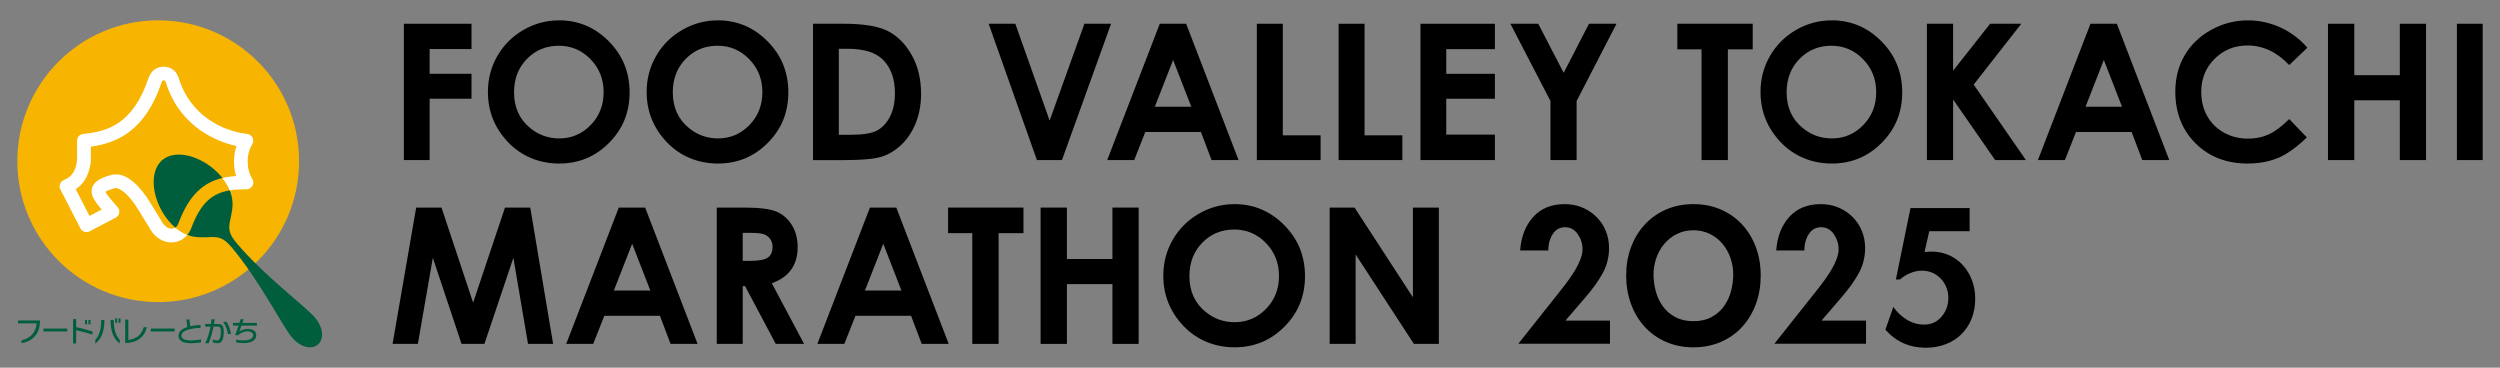 <?xml version="1.0" encoding="UTF-8"?>
<svg id="_レイヤー_1" data-name="レイヤー_1" xmlns="http://www.w3.org/2000/svg" version="1.1" viewBox="0 0 680 100">
  <rect x="0" y="0" width="680" height="100" fill="#808080" stroke="none"/>
  <!-- Generator: Adobe Illustrator 29.6.0, SVG Export Plug-In . SVG Version: 2.1.1 Build 207)  -->
  <defs>
    <style>
      .st0 {
        fill: #005e3c;
      }

      .st1 {
        fill: #fff;
      }

      .st2 {
        fill: #f7b400;
      }
    </style>
  </defs>
  <g>
    <g>
      <g>
        <path class="st2" d="M81.35,43.85c0,21.16-17.16,38.32-38.32,38.32S4.71,65.01,4.71,43.85,21.87,5.53,43.03,5.53s38.32,17.16,38.32,38.32Z"/>
        <path class="st1" d="M47.68,61.9c-.33.22-.68.28-1,.3-.9.04-1.92-.71-2.38-1.46l-.56-.92-3.05-4.98c-2.02-3.24-6.08-8.5-10.58-7.22-2.28.65-4.47,1.52-5.05,3.47-.09.32-.14.64-.14.95,0,1.54,1.11,3.03,2.75,4.95-1.38.72-2.13,1.11-3.32,1.74-.99-1.93-2.76-5.37-3.74-7.27,1.64-1.08,3.64-3.2,4.1-7.6,0-.06,0-.13,0-.19v-3.77c7.19-1.03,14.8-4.31,19.23-17.46.2-.58.35-.58.59-.58.26,0,.41,0,.57.53,3.2,10.53,11.85,15.74,19.22,17.32-.44,1.32-.68,2.77-.68,4.24,0,1.35.2,2.68.58,3.92-1.31.1-2.56.27-3.74.56.89,1.12,1.55,2.25,2,3.38,1.38-.23,2.89-.32,4.55-.32.04,0,.08-.01.12-.01.07,0,.14-.01.22-.02.06-.01.11-.03.17-.05.06-.02.12-.03.18-.05.07-.03.13-.06.19-.1.04-.02.08-.03.12-.06,0,0,.01-.01.02-.02.06-.04.11-.09.17-.13.04-.04.08-.06.12-.1.04-.04.08-.09.12-.13.04-.05.08-.09.12-.14.03-.05.06-.1.08-.15.03-.05.06-.11.09-.16.02-.05.04-.11.05-.16.02-.06.04-.12.06-.18,0-.05.01-.1.02-.15,0-.07.02-.15.02-.22,0,0,0-.02,0-.03,0-.04,0-.08-.01-.12,0-.07,0-.15-.02-.22-.01-.06-.03-.12-.05-.17-.02-.06-.03-.12-.05-.18-.03-.07-.06-.13-.09-.19-.02-.04-.03-.08-.06-.12-.81-1.28-1.25-2.94-1.25-4.69s.44-3.41,1.25-4.69c0-.01.01-.03.02-.04.03-.06.06-.12.09-.18.03-.05.05-.1.07-.16.02-.05.03-.11.04-.16.02-.07.03-.13.04-.2,0-.02,0-.03,0-.05,0-.04,0-.07,0-.11,0-.07,0-.14,0-.21,0-.06-.01-.11-.02-.17,0-.06-.02-.12-.03-.18-.02-.06-.04-.12-.06-.17-.02-.05-.04-.11-.07-.16-.03-.05-.06-.1-.09-.15-.03-.05-.06-.1-.1-.15-.04-.05-.08-.09-.12-.14-.04-.04-.08-.09-.12-.13-.05-.05-.11-.09-.16-.13-.03-.02-.06-.05-.09-.07-.01,0-.03-.01-.04-.02-.06-.03-.12-.06-.18-.09-.05-.02-.1-.05-.16-.07-.06-.02-.11-.03-.17-.04-.07-.02-.13-.03-.2-.04-.02,0-.03,0-.05-.01-6.67-.71-15.53-5.09-18.57-15.1-.61-2.02-2.12-3.17-4.14-3.17s-3.45,1.14-4.12,3.12c-4.3,12.75-11.42,14.51-17.75,15.15-.95.1-1.68.9-1.68,1.85v5.28c-.44,4.05-2.43,4.92-3.62,5.43-.47.2-.84.6-1.01,1.08-.07.2-.11.42-.11.63,0,.29.07.58.21.85l5.44,10.58c.23.44.62.77,1.09.92.47.15.99.11,1.43-.13l7.07-3.69c.51-.26.86-.74.97-1.3.02-.12.03-.23.03-.35,0-.45-.16-.88-.46-1.22l-.66-.76c-1.08-1.23-2.38-2.73-2.66-3.42.24-.17.87-.51,2.42-.95,1.48-.42,4.05,1.83,6.39,5.6l3.03,4.95.57.93c1.04,1.7,3.22,3.35,5.73,3.23,1.69-.08,3.1-.79,4.12-2.04-.08-.03-.15-.06-.23-.09-1.04-.43-2.07-1.06-3.06-1.89Z"/>
      </g>
      <g>
        <path class="st0" d="M48.61,60.56c2.88-7.66,6.79-10.92,11.88-12.16-.1-.12-.18-.24-.29-.36-4.39-5.21-12.09-7.85-16.04-4.52-3.95,3.33-2.66,11.37,1.73,16.57.58.69,1.19,1.3,1.81,1.82.31-.22.63-.63.91-1.36Z"/>
        <path class="st0" d="M85.54,86.24c-2.73-3.1-13.73-11.28-21.1-20.03-2.09-2.48-2.43-3.72-1.77-6.61.24-1.02.39-1.87.48-2.62.16-.99.14-2.02-.04-3.08-.03-.15-.05-.3-.09-.46h0c-.12-.55-.3-1.1-.53-1.66-4.68.79-7.84,3.29-10.39,10.09-.29.78-.67,1.45-1.11,2.01-.08-.03-.16-.06-.25-.09.16.07.32.13.49.19.12.04.24.08.36.12,0,0,.01,0,.02,0,.84.26,1.69.4,2.52.42.77.04,1.66.04,2.73-.02,2.97-.17,4.13.39,6.22,2.86,7.37,8.75,13.56,20.98,16.16,24.2,2.36,2.93,5.48,3.64,7.22,2.17,1.74-1.47,1.57-4.66-.91-7.49Z"/>
      </g>
    </g>
    <g>
      <path class="st0" d="M5.85,93.33v-.76c2.51-.57,3.93-2.23,4.12-4.63h-5.06v-.78h5.97v.11c0,3.69-2.24,5.64-5.02,6.07Z"/>
      <path class="st0" d="M11.83,90.16v-.79h6.47v.79h-6.47Z"/>
      <path class="st0" d="M20.72,89.82v3.6h-.85v-6.62h.85v2.18c1.58.36,3.04.71,4.45,1.16v.88c-1.52-.47-2.94-.85-4.45-1.2ZM23.13,88.22v-1.2h.55v1.2h-.55ZM24.05,88.22v-1.2h.56v1.2h-.56Z"/>
      <path class="st0" d="M25.91,93.43v-.97c1.14-1.24,1.58-3.02,1.62-5.12v-.31h.87v.28c-.06,3-.89,5.02-2.48,6.13ZM30.06,87.3v-.28h.87v.31c.04,2.11.5,3.88,1.64,5.12v.98c-1.59-1.12-2.44-3.14-2.51-6.14ZM31.33,87.79v-1.19h.53v1.19h-.53ZM32.24,87.79v-1.19h.54v1.19h-.54Z"/>
      <path class="st0" d="M34.3,93.3h-.24v-6.37h.84v5.53c2.19-.28,3.62-1.39,4.19-3.47h.86c-.55,2.37-2.22,4.14-5.65,4.31Z"/>
      <path class="st0" d="M41.02,90.16v-.79h6.47v.79h-6.47Z"/>
      <path class="st0" d="M51.99,93.37h-.03c-2.49,0-3.42-.91-3.42-2.03,0-1.2.99-1.95,2.42-2.39-.1-.66-.27-2.05-.27-2.05h.85s.12,1.14.2,1.84c.87-.2,1.84-.31,2.81-.35v.79c-2.81.08-5.19.75-5.19,2.11,0,.9.99,1.3,2.63,1.3.88,0,1.8-.11,2.68-.27v.8c-.66.1-1.65.23-2.69.24Z"/>
      <path class="st0" d="M59.11,93.36c-.48,0-.97-.13-1.23-.24v-.8c.27.12.75.28,1.13.28.72,0,1.06-.75,1.06-2.36,0-1.15-.16-1.4-1.04-1.4h-.96c-.31,1.63-.75,3.1-1.31,4.52h-.92c.66-1.42,1.14-2.94,1.43-4.52h-1.44v-.73h1.56c.06-.42.12-.85.16-1.27h.83c-.06.43-.12.85-.19,1.27h.82c1.33,0,1.85.27,1.85,2.13,0,2.31-.55,3.12-1.76,3.12ZM62.01,90.87c-.19-1.2-.62-2.32-1.32-3.34h.94c.61.98,1.02,2.19,1.22,3.34h-.84Z"/>
      <path class="st0" d="M65.69,88.56c-.26.74-.51,1.44-.59,1.59.52-.34,1.33-.7,2.3-.7,1.43,0,2.3.69,2.3,1.75,0,1.37-1.37,2.12-3.41,2.12-.79,0-1.51-.09-2.06-.2v-.75c.57.13,1.23.22,2.01.22,1.44,0,2.63-.45,2.63-1.42,0-.6-.59-1.03-1.59-1.03s-1.93.47-2.51,1.05h-.81c.18-.45.58-1.6.93-2.63h-1.5v-.73h1.73c.15-.44.26-.8.31-1h.85c-.07.21-.2.58-.34,1h3.94v.73h-4.2Z"/>
    </g>
  </g>
  <g>
    <g>
      <path d="M109.85,6.46h18.4v6.88h-11.39v6.73h11.39v6.78h-11.39v16.69h-7.01V6.46Z"/>
      <path d="M152.06,5.53c5.25,0,9.76,1.9,13.53,5.7,3.78,3.8,5.66,8.43,5.66,13.89s-1.86,9.99-5.59,13.74c-3.72,3.75-8.24,5.62-13.56,5.62s-10.19-1.92-13.87-5.77c-3.68-3.85-5.52-8.42-5.52-13.71,0-3.55.86-6.81,2.57-9.78,1.72-2.97,4.07-5.33,7.08-7.07,3-1.74,6.23-2.61,9.7-2.61ZM151.99,12.44c-3.43,0-6.32,1.19-8.66,3.58-2.34,2.39-3.51,5.42-3.51,9.1,0,4.1,1.47,7.34,4.42,9.73,2.29,1.86,4.91,2.8,7.87,2.8,3.35,0,6.2-1.21,8.55-3.63,2.36-2.42,3.53-5.4,3.53-8.95s-1.19-6.52-3.56-8.96c-2.37-2.45-5.26-3.67-8.65-3.67Z"/>
      <path d="M195.24,5.53c5.25,0,9.76,1.9,13.53,5.7,3.78,3.8,5.66,8.43,5.66,13.89s-1.86,9.99-5.59,13.74c-3.72,3.75-8.24,5.62-13.56,5.62s-10.19-1.92-13.87-5.77c-3.68-3.85-5.52-8.42-5.52-13.71,0-3.55.86-6.81,2.57-9.78,1.72-2.97,4.07-5.33,7.08-7.07,3-1.74,6.23-2.61,9.7-2.61ZM195.17,12.44c-3.43,0-6.32,1.19-8.66,3.58-2.34,2.39-3.51,5.42-3.51,9.1,0,4.1,1.47,7.34,4.42,9.73,2.29,1.86,4.91,2.8,7.87,2.8,3.35,0,6.2-1.21,8.55-3.63,2.36-2.42,3.53-5.4,3.53-8.95s-1.19-6.52-3.56-8.96c-2.37-2.45-5.26-3.67-8.65-3.67Z"/>
      <path d="M221.15,6.46h8.36c5.39,0,9.39.67,12.01,2,2.62,1.34,4.78,3.51,6.47,6.52,1.7,3.01,2.54,6.52,2.54,10.54,0,2.86-.47,5.48-1.42,7.88-.95,2.39-2.26,4.38-3.93,5.96-1.67,1.58-3.48,2.67-5.43,3.28-1.95.6-5.32.91-10.12.91h-8.49V6.46ZM228.16,13.27v23.39h3.28c3.23,0,5.57-.37,7.02-1.11,1.45-.74,2.64-1.98,3.57-3.73s1.39-3.9,1.39-6.46c0-3.94-1.1-6.99-3.3-9.16-1.98-1.95-5.17-2.93-9.55-2.93h-2.39Z"/>
      <path d="M268.91,6.46h7.26l9.33,26.34,9.46-26.34h7.25l-13.36,37.08h-6.81l-13.13-37.08Z"/>
      <path d="M315.47,6.46h7.16l14.26,37.08h-7.34l-2.9-7.64h-15.13l-3.02,7.64h-7.34l14.3-37.08ZM319.09,16.3l-4.98,12.73h9.92l-4.95-12.73Z"/>
      <path d="M341.86,6.46h7.06v30.35h10.28v6.73h-17.34V6.46Z"/>
      <path d="M364.1,6.46h7.06v30.35h10.28v6.73h-17.34V6.46Z"/>
      <path d="M386.37,6.46h20.24v6.91h-13.23v6.71h13.23v6.78h-13.23v9.75h13.23v6.93h-20.24V6.46Z"/>
      <path d="M410.82,6.46h7.58l6.92,13.34,6.89-13.34h7.48l-10.85,21.02v16.06h-7.11v-16.06l-10.9-21.02Z"/>
      <path d="M456.25,6.46h20.49v6.96h-6.76v30.12h-7.16V13.42h-6.58v-6.96Z"/>
      <path d="M498.21,5.53c5.25,0,9.76,1.9,13.53,5.7,3.78,3.8,5.66,8.43,5.66,13.89s-1.86,9.99-5.59,13.74c-3.72,3.75-8.24,5.62-13.56,5.62s-10.19-1.92-13.87-5.77c-3.68-3.85-5.52-8.42-5.52-13.71,0-3.55.86-6.81,2.57-9.78,1.72-2.97,4.07-5.33,7.08-7.07,3-1.74,6.23-2.61,9.7-2.61ZM498.13,12.44c-3.43,0-6.32,1.19-8.66,3.58-2.34,2.39-3.51,5.42-3.51,9.1,0,4.1,1.47,7.34,4.42,9.73,2.29,1.86,4.91,2.8,7.87,2.8,3.35,0,6.2-1.21,8.55-3.63,2.36-2.42,3.53-5.4,3.53-8.95s-1.19-6.52-3.56-8.96c-2.37-2.45-5.26-3.67-8.65-3.67Z"/>
      <path d="M524.11,6.46h7.13v12.78l10.07-12.78h8.48l-12.95,16.55,14.21,20.53h-8.37l-11.43-16.48v16.48h-7.13V6.46Z"/>
      <path d="M568.62,6.46h7.16l14.26,37.08h-7.34l-2.9-7.64h-15.13l-3.02,7.64h-7.34l14.3-37.08ZM572.24,16.3l-4.97,12.73h9.92l-4.95-12.73Z"/>
      <path d="M627.6,12.98l-4.94,4.71c-3.36-3.55-7.14-5.32-11.33-5.32-3.54,0-6.53,1.21-8.95,3.63-2.43,2.42-3.64,5.41-3.64,8.96,0,2.47.54,4.67,1.61,6.59,1.08,1.92,2.59,3.42,4.56,4.52,1.96,1.09,4.15,1.64,6.55,1.64,2.05,0,3.92-.38,5.62-1.15,1.69-.77,3.56-2.16,5.59-4.18l4.79,4.99c-2.74,2.67-5.33,4.53-7.76,5.56-2.44,1.03-5.22,1.55-8.34,1.55-5.76,0-10.48-1.83-14.16-5.48-3.67-3.65-5.51-8.34-5.51-14.05,0-3.7.84-6.98,2.51-9.86,1.67-2.87,4.07-5.19,7.18-6.93s6.47-2.62,10.07-2.62c3.06,0,6,.65,8.84,1.94,2.83,1.29,5.27,3.13,7.32,5.51Z"/>
      <path d="M633.21,6.46h7.16v13.99h12.38V6.46h7.13v37.08h-7.13v-16.26h-12.38v16.26h-7.16V6.46Z"/>
      <path d="M668.28,6.46h7.01v37.08h-7.01V6.46Z"/>
    </g>
    <g>
      <g>
        <path d="M113.21,56.46h6.88l8.6,25.86,8.67-25.86h6.87l6.22,37.08h-6.83l-3.98-23.42-7.88,23.42h-6.22l-7.81-23.42-4.07,23.42h-6.88l6.42-37.08Z"/>
        <path d="M168.32,56.46h7.16l14.26,37.08h-7.34l-2.9-7.64h-15.13l-3.02,7.64h-7.34l14.3-37.08ZM171.95,66.29l-4.98,12.73h9.92l-4.95-12.73Z"/>
        <path d="M194.95,56.46h7.48c4.1,0,7.01.36,8.75,1.09,1.74.73,3.13,1.95,4.19,3.64,1.06,1.7,1.59,3.71,1.59,6.02,0,2.44-.58,4.47-1.75,6.11-1.17,1.64-2.93,2.88-5.28,3.72l8.78,16.49h-7.71l-8.34-15.71h-.64v15.71h-7.06v-37.08ZM202.01,70.95h2.21c2.24,0,3.79-.3,4.64-.89.85-.59,1.27-1.57,1.27-2.93,0-.81-.21-1.51-.63-2.11-.42-.6-.98-1.03-1.68-1.29-.7-.26-1.99-.39-3.87-.39h-1.93v7.61Z"/>
        <path d="M236.63,56.46h7.16l14.26,37.08h-7.34l-2.9-7.64h-15.13l-3.02,7.64h-7.34l14.3-37.08ZM240.25,66.29l-4.98,12.73h9.92l-4.95-12.73Z"/>
        <path d="M257.89,56.46h20.49v6.96h-6.76v30.12h-7.16v-30.12h-6.58v-6.96Z"/>
        <path d="M283.04,56.46h7.16v13.99h12.38v-13.99h7.13v37.08h-7.13v-16.26h-12.38v16.26h-7.16v-37.08Z"/>
        <path d="M335.77,55.52c5.25,0,9.76,1.9,13.53,5.7,3.78,3.8,5.66,8.43,5.66,13.89s-1.86,9.99-5.59,13.74c-3.72,3.75-8.24,5.62-13.56,5.62s-10.19-1.92-13.87-5.77c-3.68-3.85-5.52-8.42-5.52-13.71,0-3.55.86-6.81,2.57-9.78,1.72-2.97,4.07-5.33,7.08-7.07,3-1.74,6.23-2.61,9.7-2.61ZM335.69,62.43c-3.43,0-6.32,1.19-8.66,3.58-2.34,2.39-3.51,5.42-3.51,9.1,0,4.1,1.47,7.34,4.42,9.73,2.29,1.86,4.91,2.8,7.87,2.8,3.35,0,6.2-1.21,8.55-3.63,2.36-2.42,3.53-5.4,3.53-8.95s-1.19-6.52-3.56-8.96c-2.37-2.45-5.26-3.67-8.65-3.67Z"/>
        <path d="M361.67,56.46h6.77l15.87,24.4v-24.4h7.06v37.08h-6.79l-15.85-24.33v24.33h-7.06v-37.08Z"/>
      </g>
      <g>
        <path d="M437.91,87.21v6.28h-24.92l9.42-11.87.59-.74c1.05-1.31,1.93-2.43,2.65-3.36.72-.93,1.46-1.99,2.23-3.16s1.39-2.34,1.86-3.48c.47-1.14.71-2.17.71-3.09,0-1.47-.43-2.84-1.3-4.1-.87-1.26-2.02-1.89-3.46-1.89s-2.56.63-3.36,1.89c-.8,1.26-1.2,2.74-1.2,4.44h-7.65c.26-3.73,1.44-6.76,3.53-9.1,2.09-2.34,4.97-3.51,8.63-3.51,1.67,0,3.24.3,4.71.91,1.47.61,2.75,1.45,3.85,2.53,1.1,1.08,1.95,2.35,2.55,3.8.61,1.46.91,3.02.91,4.68,0,2.45-.56,4.71-1.67,6.77-1.11,2.06-2.7,4.28-4.76,6.67l-5.44,6.33h12.11Z"/>
        <path d="M477.64,82.57c-.85,2.37-2.08,4.45-3.68,6.23-1.6,1.78-3.54,3.17-5.81,4.17-2.27,1-4.78,1.5-7.53,1.5s-5.26-.5-7.53-1.5c-2.27-1-4.21-2.39-5.81-4.17-1.6-1.78-2.83-3.86-3.68-6.23-.85-2.37-1.28-4.91-1.28-7.63s.43-5.3,1.3-7.65c.87-2.36,2.11-4.42,3.73-6.18,1.62-1.77,3.56-3.14,5.81-4.12,2.26-.98,4.74-1.47,7.45-1.47s5.2.49,7.46,1.47c2.26.98,4.19,2.35,5.81,4.1,1.62,1.75,2.86,3.81,3.73,6.18.87,2.37,1.3,4.93,1.3,7.68s-.42,5.26-1.27,7.63ZM470.72,70.24c-.49-1.44-1.21-2.73-2.16-3.88-.95-1.14-2.1-2.05-3.46-2.72-1.36-.67-2.85-1.01-4.49-1.01s-3.13.34-4.49,1.01c-1.36.67-2.51,1.58-3.46,2.72-.95,1.14-1.67,2.44-2.16,3.88-.49,1.44-.74,2.91-.74,4.41s.2,3,.59,4.49c.39,1.49,1.02,2.85,1.89,4.1.87,1.24,2,2.24,3.41,2.99,1.4.75,3.06,1.13,4.95,1.13s3.55-.37,4.95-1.13c1.4-.75,2.54-1.75,3.41-2.99.87-1.24,1.5-2.61,1.89-4.1.39-1.49.59-2.98.59-4.49s-.25-2.98-.74-4.41Z"/>
        <path d="M507.56,87.21v6.28h-24.92l9.42-11.87.59-.74c1.05-1.31,1.93-2.43,2.65-3.36.72-.93,1.46-1.99,2.23-3.16s1.39-2.34,1.86-3.48c.47-1.14.71-2.17.71-3.09,0-1.47-.43-2.84-1.3-4.1-.87-1.26-2.02-1.89-3.46-1.89s-2.56.63-3.36,1.89c-.8,1.26-1.2,2.74-1.2,4.44h-7.65c.26-3.73,1.44-6.76,3.53-9.1,2.09-2.34,4.97-3.51,8.63-3.51,1.67,0,3.24.3,4.71.91,1.47.61,2.75,1.45,3.85,2.53,1.1,1.08,1.95,2.35,2.55,3.8s.91,3.02.91,4.68c0,2.45-.56,4.71-1.67,6.77-1.11,2.06-2.7,4.28-4.76,6.67l-5.44,6.33h12.11Z"/>
      </g>
    </g>
    <path d="M524.76,62.89l-1.28,5.64,1.86-.1c1.77,0,3.38.34,4.86,1.01s2.74,1.6,3.8,2.8c1.06,1.19,1.87,2.57,2.43,4.12.56,1.55.83,3.2.83,4.93,0,1.96-.33,3.76-.98,5.39-.65,1.64-1.58,3.04-2.77,4.22-1.19,1.18-2.62,2.09-4.27,2.72-1.65.64-3.46.96-5.42.96-4.45,0-8.11-1.64-10.99-4.91l2.16-6.18c1.01,1.44,2.25,2.6,3.7,3.48,1.45.88,3,1.32,4.64,1.32,1.96,0,3.56-.72,4.78-2.16,1.23-1.44,1.84-3.15,1.84-5.15,0-.98-.18-1.92-.54-2.82-.36-.9-.87-1.69-1.52-2.38-1.41-1.44-3.12-2.16-5.15-2.16-1.05,0-2.1.22-3.16.66-1.06.44-1.99,1.02-2.77,1.74h-1.13l3.97-19.42h16.09v6.28h-10.99Z"/>
  </g>
</svg>